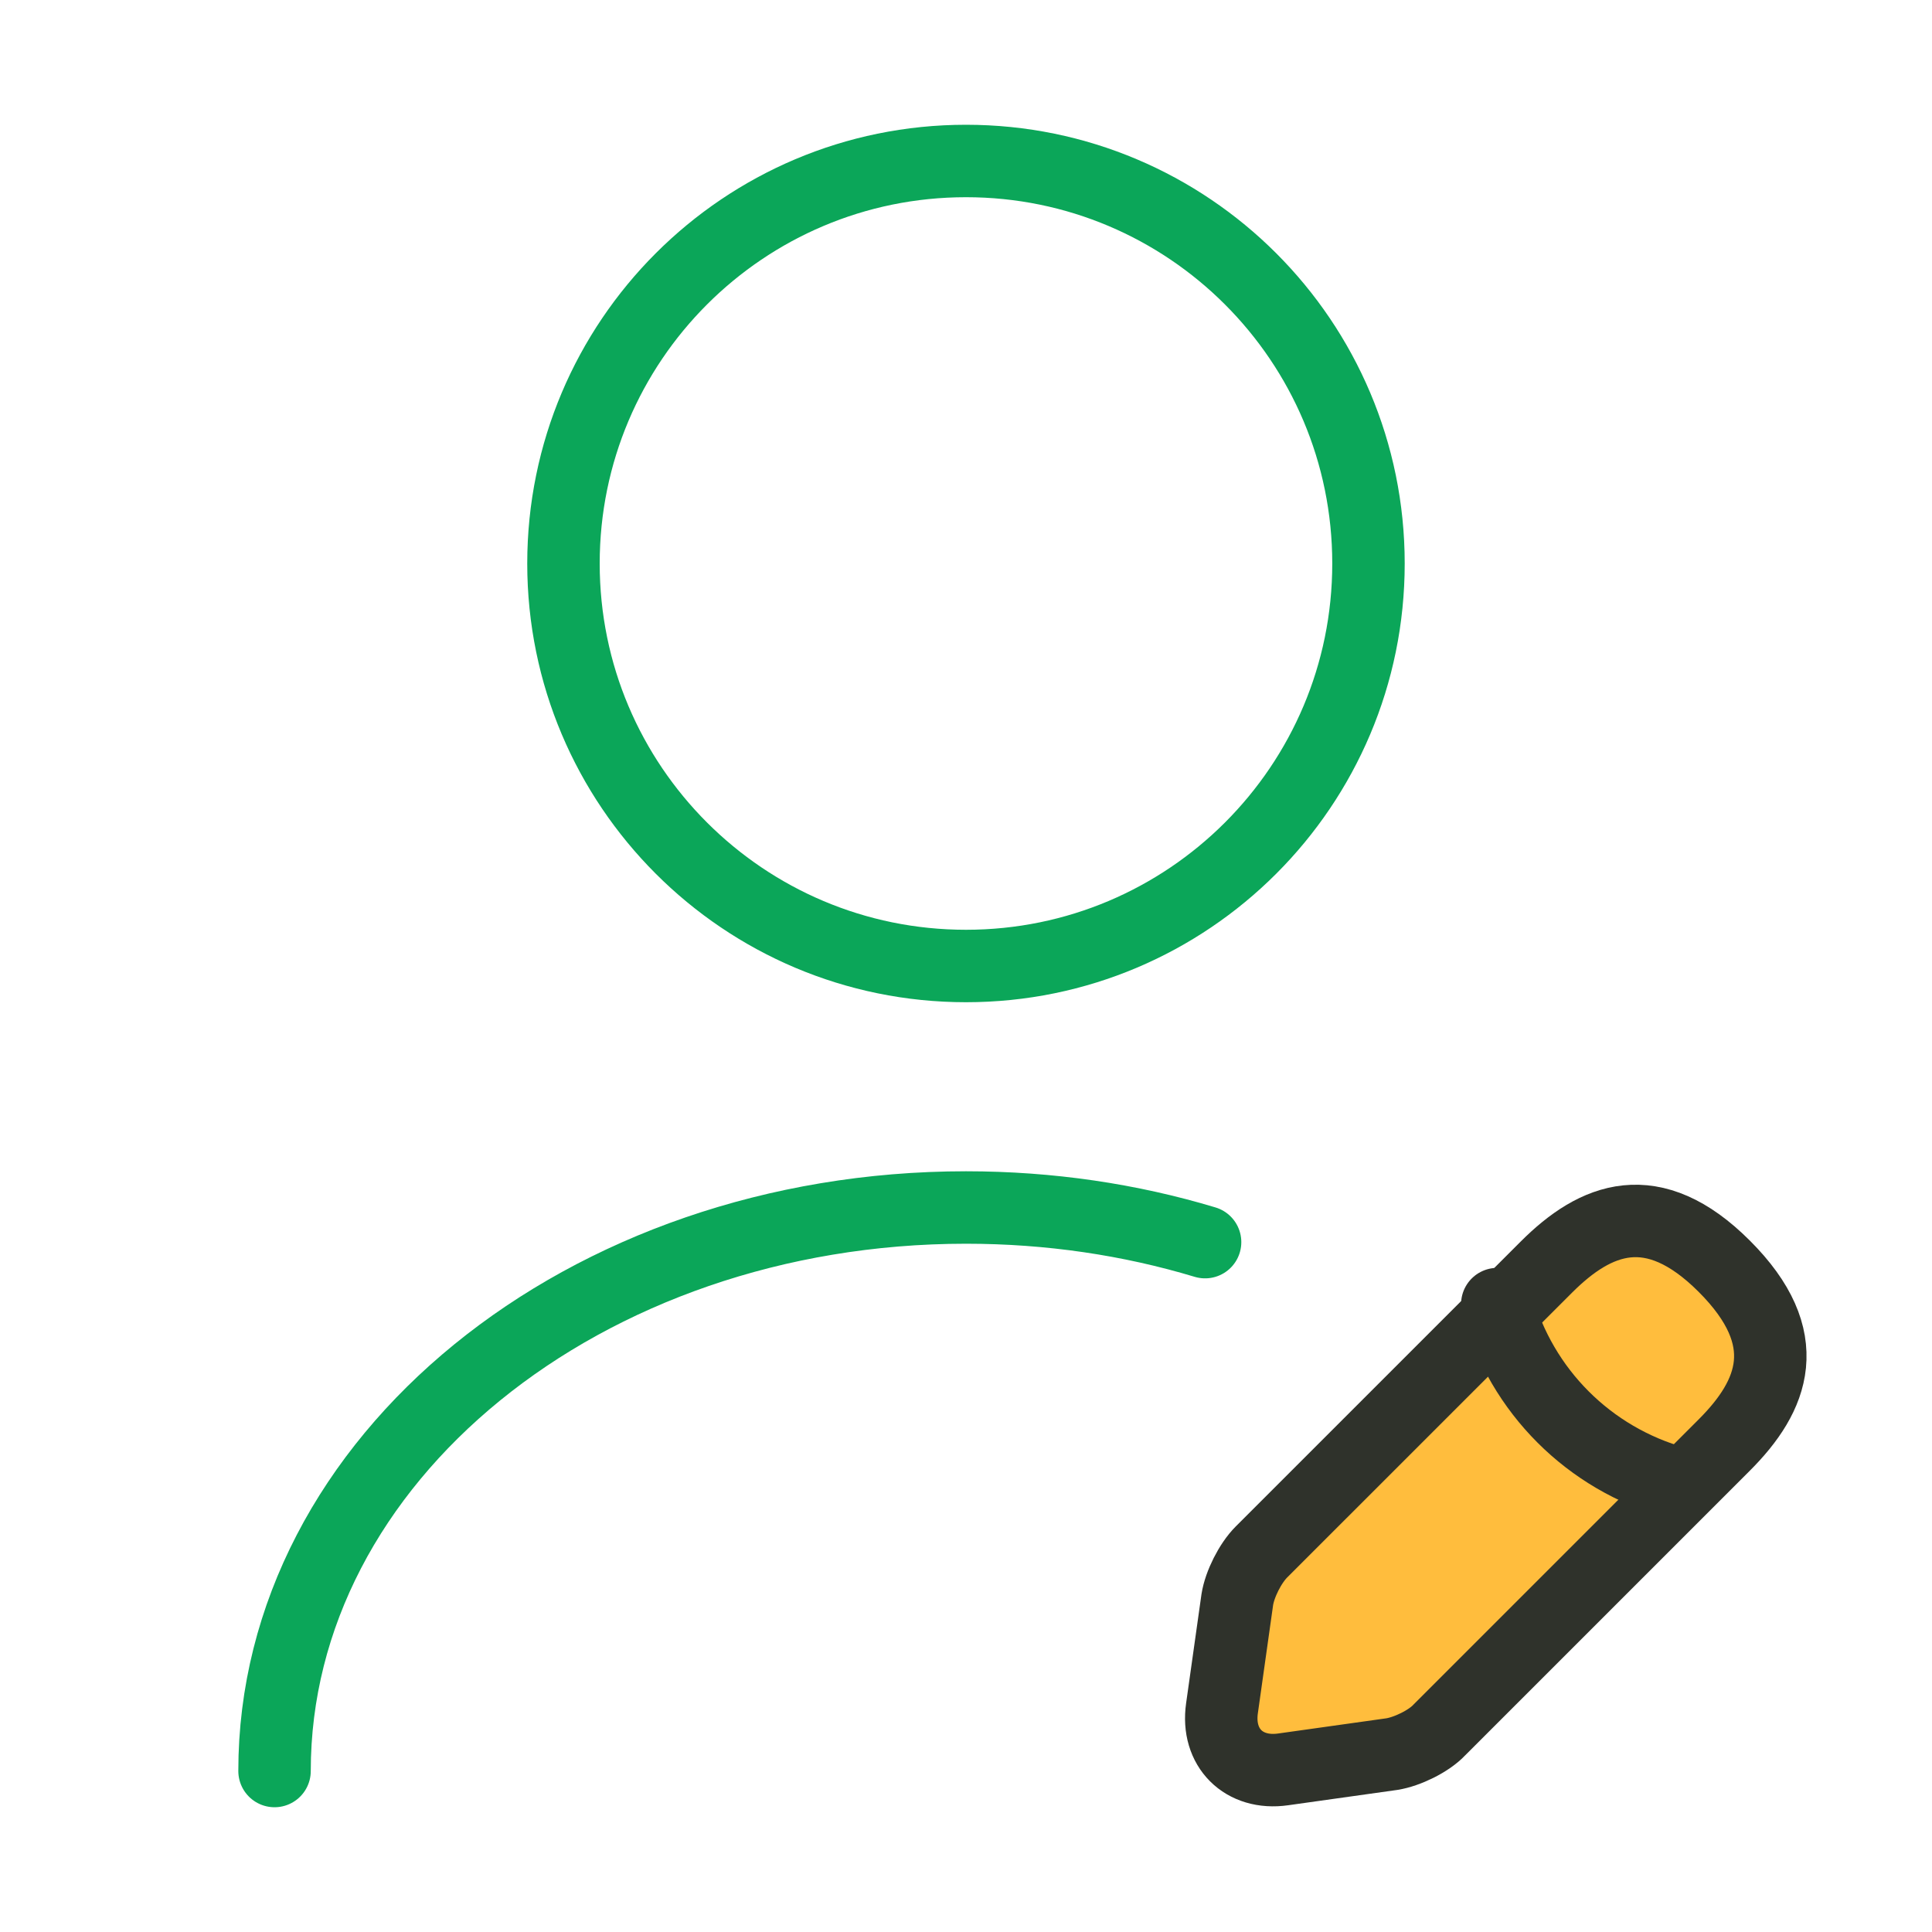 <svg width="40" height="40" viewBox="0 0 40 40" fill="none" xmlns="http://www.w3.org/2000/svg">
<path d="M32.5 26L25.5 33L25 35L25.5 36.5L29.5 36L36 29.5C36.5 29.167 37.2 28.1 36 26.5C34.8 24.9 33.167 25.5 32.5 26Z" fill="#FFBD3D"/>
<path d="M20 20C24.602 20 28.333 16.269 28.333 11.667C28.333 7.064 24.602 3.333 20 3.333C15.398 3.333 11.666 7.064 11.666 11.667C11.666 16.269 15.398 20 20 20Z" stroke="#0BA659" stroke-width="1.5" stroke-linecap="round" stroke-linejoin="round"/>
<path d="M32.017 26.233L26.116 32.133C25.883 32.367 25.667 32.8 25.617 33.117L25.3 35.367C25.183 36.183 25.75 36.75 26.567 36.633L28.817 36.317C29.133 36.267 29.583 36.05 29.8 35.817L35.7 29.917C36.717 28.9 37.2 27.717 35.7 26.217C34.217 24.733 33.033 25.217 32.017 26.233Z" stroke="#2F322B" stroke-width="1.5" stroke-miterlimit="10" stroke-linecap="round" stroke-linejoin="round"/>
<path d="M31 27C31.5 28.8 32.9 30.2 34.7 30.7" stroke="#2F322B" stroke-width="1.5" stroke-miterlimit="10" stroke-linecap="round" stroke-linejoin="round"/>
<path d="M5.684 36.667C5.684 30.217 12.1 25 20 25C21.734 25 23.4 25.25 24.95 25.717" stroke="#0BA659" stroke-width="1.5" stroke-linecap="round" stroke-linejoin="round"/>
</svg>
